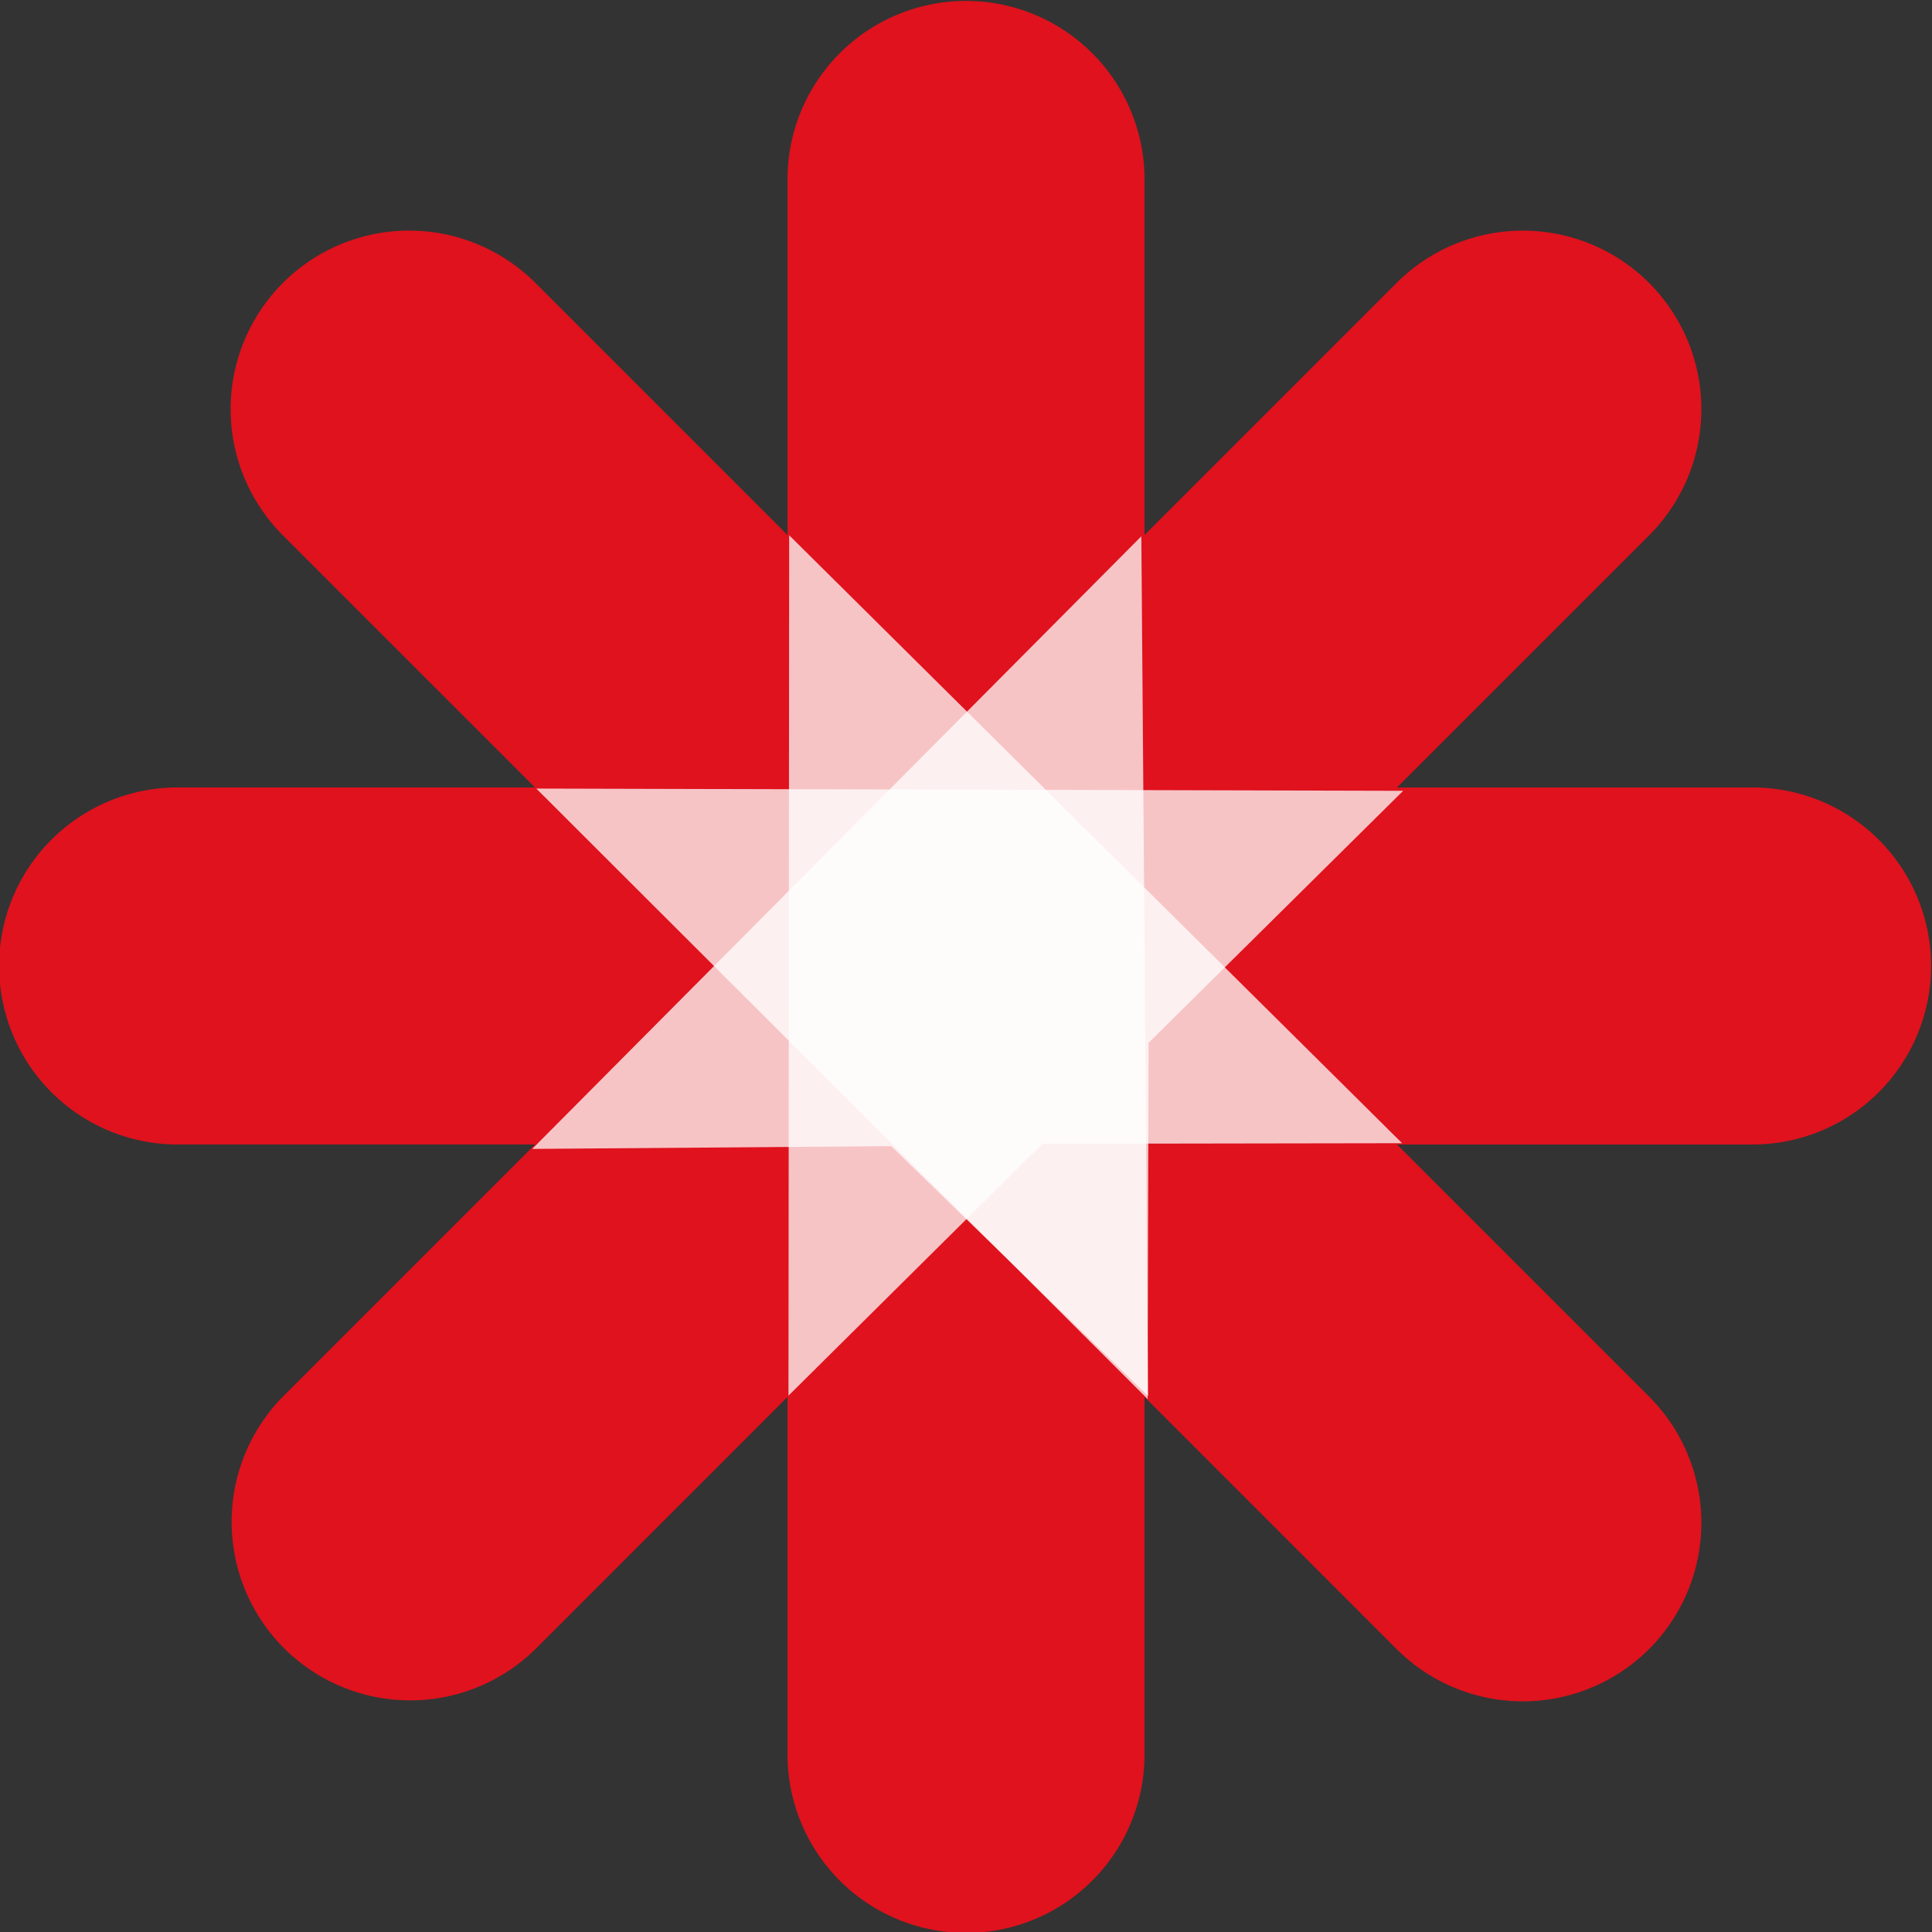 <svg id="Group_171" data-name="Group 171" xmlns="http://www.w3.org/2000/svg" xmlns:xlink="http://www.w3.org/1999/xlink" width="397.107" height="397.103" viewBox="0 0 397.107 397.103">
  <rect x="0" y="0" width="397.107" height="397.103" fill="#333333" stroke="none"/>
  <defs>
    <clipPath id="clip-path">
      <rect id="Rectangle_1" data-name="Rectangle 1" width="126.132" height="176.857" fill="none"/>
    </clipPath>
    <clipPath id="clip-path-2">
      <rect id="Rectangle_2" data-name="Rectangle 2" width="178.178" height="125.48" fill="none"/>
    </clipPath>
    <clipPath id="clip-path-3">
      <rect id="Rectangle_3" data-name="Rectangle 3" width="126.586" height="176.715" fill="none"/>
    </clipPath>
  </defs>
  <path id="Path_1" data-name="Path 1" d="M360.416,172.209H287.14L338.952,120.4A36.693,36.693,0,0,0,287.06,68.5l-51.813,51.813V47.04a36.693,36.693,0,0,0-73.385,0v73.277L110.05,68.5a36.695,36.695,0,1,0-51.9,51.892l51.817,51.812H36.695a36.693,36.693,0,1,0,0,73.385h73.277L58.154,297.406a36.7,36.7,0,0,0,51.9,51.9l51.813-51.821v73.277a36.693,36.693,0,1,0,73.385,0V297.481L287.06,349.3a36.695,36.695,0,0,0,51.892-51.9L287.14,245.594h73.276a36.693,36.693,0,0,0,0-73.385" transform="translate(0 -10.35)" fill="#df121d"/>
  <g id="Group_3" data-name="Group 3" transform="translate(162.065 110.012)" opacity="0.75">
    <g id="Group_2" data-name="Group 2">
      <g id="Group_1" data-name="Group 1" clip-path="url(#clip-path)">
        <path id="Path_2" data-name="Path 2" d="M38.812,213.547l.142-176.852L164.943,161.657l-73.937.117Z" transform="translate(-38.812 -36.691)" fill="#fff"/>
      </g>
    </g>
  </g>
  <g id="Group_6" data-name="Group 6" transform="translate(110.232 162.084)" opacity="0.75">
    <g id="Group_5" data-name="Group 5">
      <g id="Group_4" data-name="Group 4" clip-path="url(#clip-path-2)">
        <path id="Path_3" data-name="Path 3" d="M152.048,174.647,26.4,49.167l178.176.459-52.332,51.8Z" transform="translate(-26.396 -49.166)" fill="#fff"/>
      </g>
    </g>
  </g>
  <g id="Group_9" data-name="Group 9" transform="translate(109.393 110.225)" opacity="0.75">
    <g id="Group_8" data-name="Group 8">
      <g id="Group_7" data-name="Group 7" clip-path="url(#clip-path-3)">
        <path id="Path_4" data-name="Path 4" d="M26.2,162.668l125.2-125.922h0l1.386,176.715L100.014,162.1Z" transform="translate(-26.198 -36.744)" fill="#fff"/>
      </g>
    </g>
  </g>
</svg>
